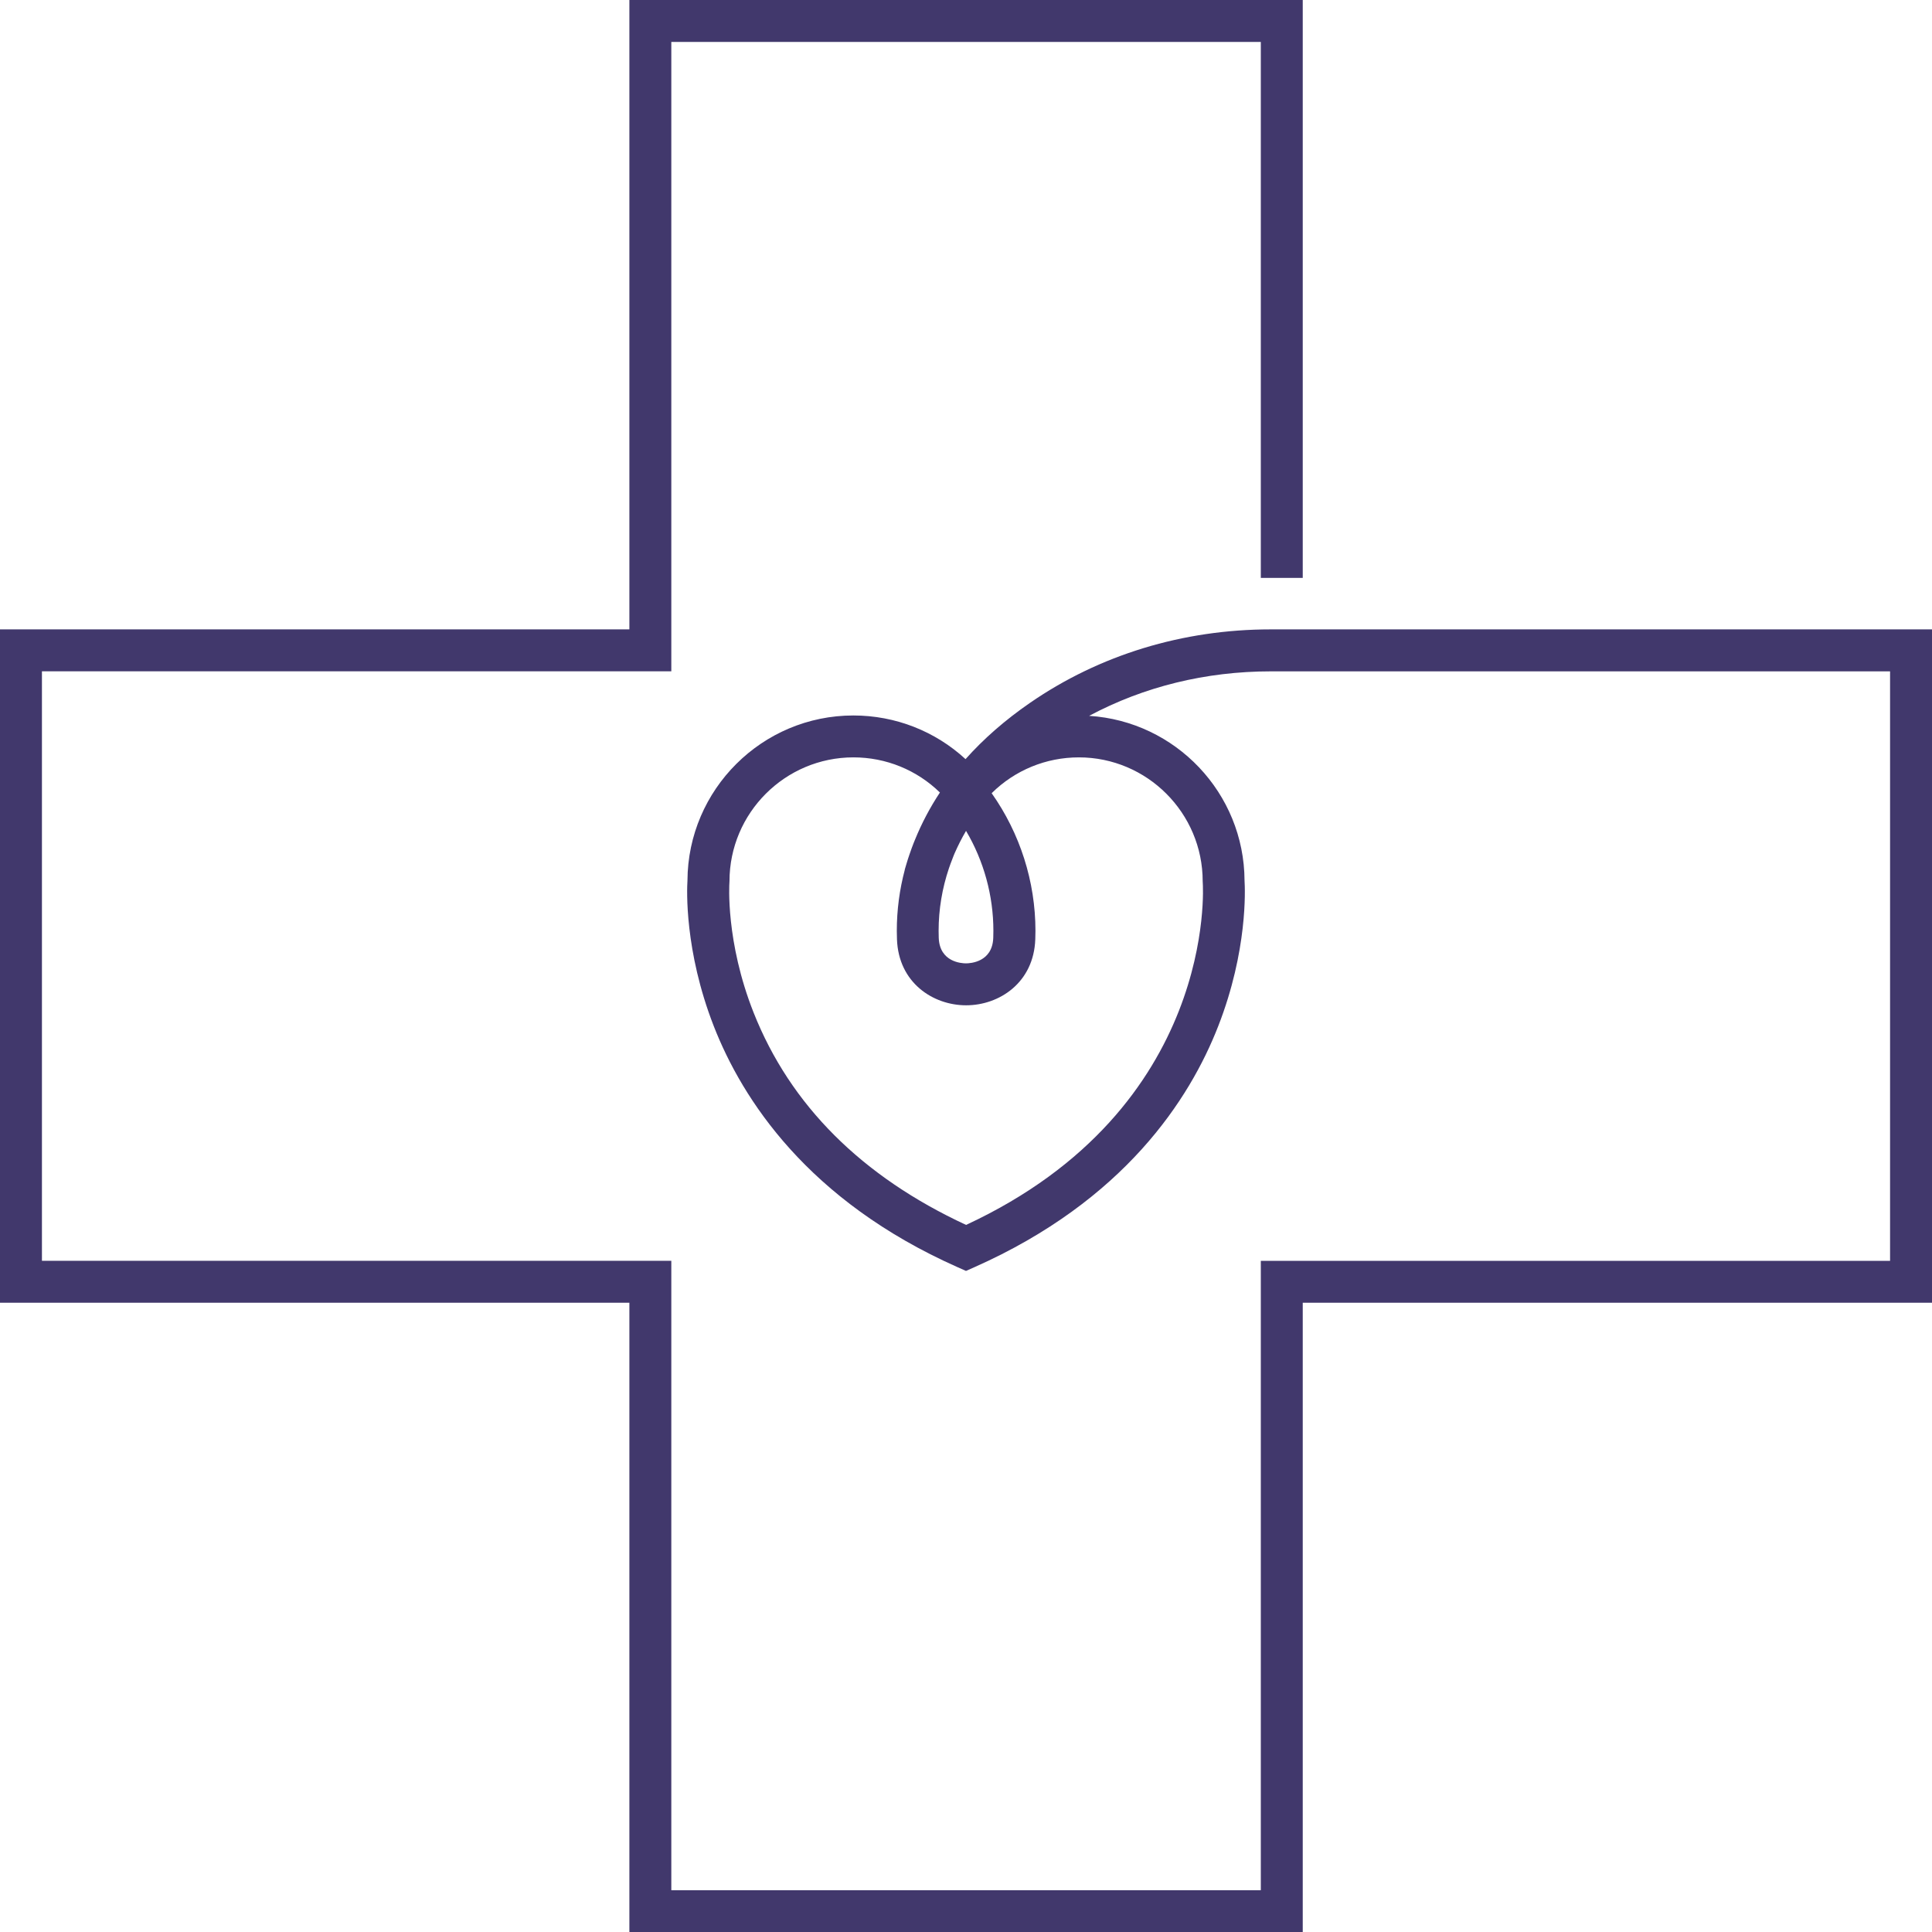 <?xml version="1.0" encoding="UTF-8" standalone="no"?><svg xmlns="http://www.w3.org/2000/svg" xmlns:xlink="http://www.w3.org/1999/xlink" fill="#000000" height="460.7" preserveAspectRatio="xMidYMid meet" version="1" viewBox="0.0 0.0 460.7 460.7" width="460.7" zoomAndPan="magnify"><g id="change1_1"><path d="M303.03,150.08c-20.96,0-40.83,6.07-57.46,17.55c-5.91,4.08-11.02,8.55-15.33,13.39 c-7.25-6.67-16.73-10.41-26.75-10.41c-21.75,0-39.46,17.65-39.56,39.38c-0.13,2.04-0.76,16.66,6.27,34.69 c6.82,17.47,22.43,41.62,58.12,57.48l2.03,0.9l2.03-0.9c35.69-15.86,51.31-40.01,58.12-57.48c7.04-18.03,6.4-32.66,6.27-34.69 c-0.09-20.89-16.46-38-37.06-39.29c13.05-6.97,27.83-10.61,43.3-10.61h147.69v140.57H300.65v150.08H160.08V300.65H10V160.08h150.08 V10h140.57v127.8h10V0H150.08v150.08H0v160.57h150.08v150.08h160.57V310.65h150.08V150.08H303.03z M230.36,198.13 c4.24,7.17,6.52,15.43,6.52,23.83c0,0.56-0.01,1.11-0.03,1.67c-0.2,5.79-5.45,6.09-6.5,6.09c-1.05,0-6.29-0.29-6.5-6.09 c-0.02-0.55-0.03-1.11-0.03-1.67c0-5.1,0.85-10.13,2.46-14.91c0.12-0.37,0.26-0.74,0.39-1.1c0.22-0.61,0.46-1.23,0.7-1.83 c0.09-0.21,0.17-0.42,0.26-0.63C228.44,201.65,229.34,199.86,230.36,198.13z M286.79,210.16l0.02,0.4 c0.04,0.54,3.57,53.65-56.44,81.53c-24.88-11.54-41.92-28.56-50.66-50.61c-6.73-16.98-5.79-30.8-5.78-30.92l0.02-0.4 c0-16.3,13.26-29.56,29.56-29.56c7.78,0,15.12,3.02,20.62,8.38c-2.37,3.58-4.35,7.34-5.94,11.25c-0.12,0.29-0.24,0.57-0.35,0.86 c-0.15,0.37-0.29,0.75-0.43,1.13c-0.2,0.55-0.4,1.09-0.58,1.65c-0.12,0.35-0.24,0.7-0.35,1.05c-0.11,0.35-0.21,0.7-0.32,1.05 c-0.14,0.47-0.29,0.93-0.42,1.41l0.02,0.01c-1.26,4.73-1.91,9.63-1.91,14.57c0,0.68,0.01,1.35,0.04,2.02 c0.36,10.33,8.57,15.74,16.49,15.74c7.92,0,16.13-5.41,16.49-15.74c0.02-0.67,0.04-1.34,0.04-2.02c0-11.75-3.69-23.26-10.44-32.81 c0.01-0.02,0.03-0.03,0.04-0.05c5.51-5.44,12.91-8.5,20.75-8.5C273.53,180.6,286.79,193.86,286.79,210.16z" fill="#41386c"/></g></svg>